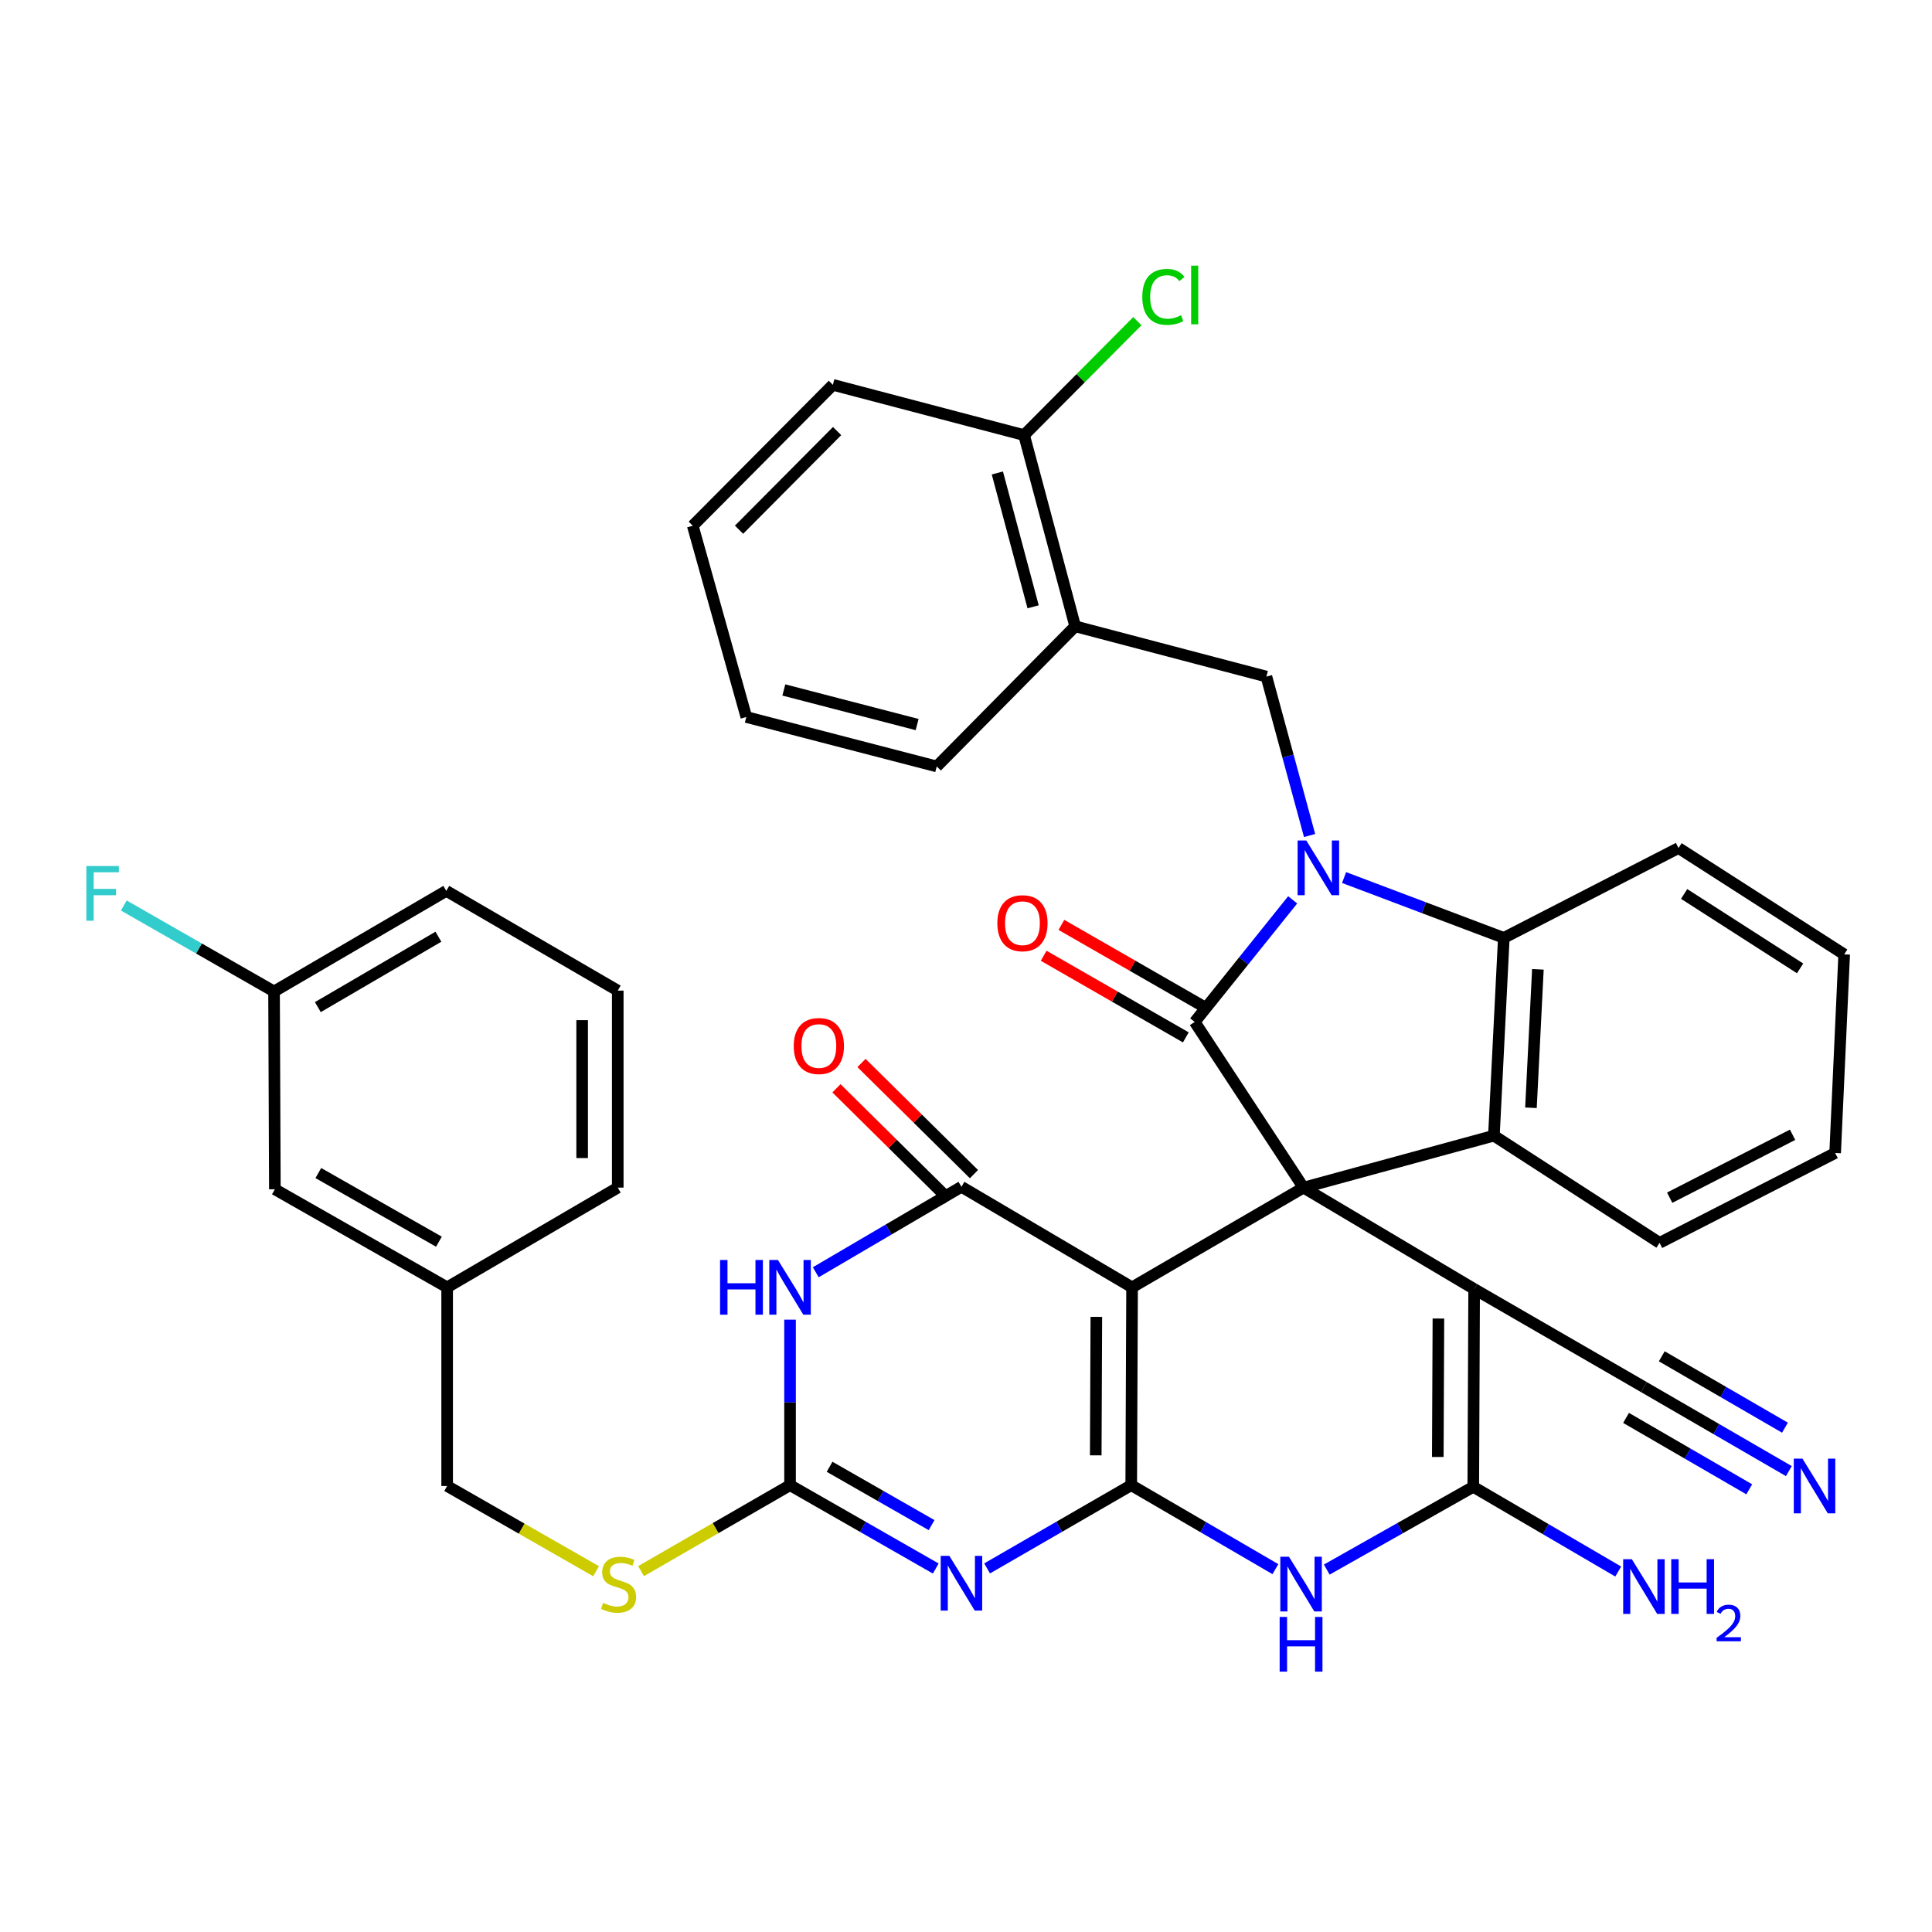 <?xml version='1.0' encoding='iso-8859-1'?>
<svg version='1.1' baseProfile='full'
              xmlns='http://www.w3.org/2000/svg'
                      xmlns:rdkit='http://www.rdkit.org/xml'
                      xmlns:xlink='http://www.w3.org/1999/xlink'
                  xml:space='preserve'
width='1000px' height='1000px' viewBox='0 0 1000 1000'>
<!-- END OF HEADER -->
<rect style='opacity:1.0;fill:#FFFFFF;stroke:none' width='1000' height='1000' x='0' y='0'> </rect>
<path class='bond-0' d='M 674.697,614.705 L 585.96,666.328' style='fill:none;fill-rule:evenodd;stroke:#000000;stroke-width:6px;stroke-linecap:butt;stroke-linejoin:miter;stroke-opacity:1' />
<path class='bond-3' d='M 674.697,614.705 L 618.375,528.958' style='fill:none;fill-rule:evenodd;stroke:#000000;stroke-width:6px;stroke-linecap:butt;stroke-linejoin:miter;stroke-opacity:1' />
<path class='bond-4' d='M 674.697,614.705 L 763.014,667.188' style='fill:none;fill-rule:evenodd;stroke:#000000;stroke-width:6px;stroke-linecap:butt;stroke-linejoin:miter;stroke-opacity:1' />
<path class='bond-11' d='M 674.697,614.705 L 773.242,587.819' style='fill:none;fill-rule:evenodd;stroke:#000000;stroke-width:6px;stroke-linecap:butt;stroke-linejoin:miter;stroke-opacity:1' />
<path class='bond-1' d='M 585.96,666.328 L 585.52,768.723' style='fill:none;fill-rule:evenodd;stroke:#000000;stroke-width:6px;stroke-linecap:butt;stroke-linejoin:miter;stroke-opacity:1' />
<path class='bond-1' d='M 567.465,681.608 L 567.157,753.284' style='fill:none;fill-rule:evenodd;stroke:#000000;stroke-width:6px;stroke-linecap:butt;stroke-linejoin:miter;stroke-opacity:1' />
<path class='bond-6' d='M 585.96,666.328 L 497.643,614.286' style='fill:none;fill-rule:evenodd;stroke:#000000;stroke-width:6px;stroke-linecap:butt;stroke-linejoin:miter;stroke-opacity:1' />
<path class='bond-5' d='M 585.52,768.723 L 548.22,790.265' style='fill:none;fill-rule:evenodd;stroke:#000000;stroke-width:6px;stroke-linecap:butt;stroke-linejoin:miter;stroke-opacity:1' />
<path class='bond-5' d='M 548.22,790.265 L 510.92,811.807' style='fill:none;fill-rule:evenodd;stroke:#0000FF;stroke-width:6px;stroke-linecap:butt;stroke-linejoin:miter;stroke-opacity:1' />
<path class='bond-40' d='M 585.52,768.723 L 622.832,790.456' style='fill:none;fill-rule:evenodd;stroke:#000000;stroke-width:6px;stroke-linecap:butt;stroke-linejoin:miter;stroke-opacity:1' />
<path class='bond-40' d='M 622.832,790.456 L 660.144,812.189' style='fill:none;fill-rule:evenodd;stroke:#0000FF;stroke-width:6px;stroke-linecap:butt;stroke-linejoin:miter;stroke-opacity:1' />
<path class='bond-2' d='M 669.089,465.76 L 643.732,497.359' style='fill:none;fill-rule:evenodd;stroke:#0000FF;stroke-width:6px;stroke-linecap:butt;stroke-linejoin:miter;stroke-opacity:1' />
<path class='bond-2' d='M 643.732,497.359 L 618.375,528.958' style='fill:none;fill-rule:evenodd;stroke:#000000;stroke-width:6px;stroke-linecap:butt;stroke-linejoin:miter;stroke-opacity:1' />
<path class='bond-13' d='M 677.842,432.466 L 666.666,391.335' style='fill:none;fill-rule:evenodd;stroke:#0000FF;stroke-width:6px;stroke-linecap:butt;stroke-linejoin:miter;stroke-opacity:1' />
<path class='bond-13' d='M 666.666,391.335 L 655.49,350.204' style='fill:none;fill-rule:evenodd;stroke:#000000;stroke-width:6px;stroke-linecap:butt;stroke-linejoin:miter;stroke-opacity:1' />
<path class='bond-39' d='M 695.691,454.216 L 737.032,469.83' style='fill:none;fill-rule:evenodd;stroke:#0000FF;stroke-width:6px;stroke-linecap:butt;stroke-linejoin:miter;stroke-opacity:1' />
<path class='bond-39' d='M 737.032,469.83 L 778.372,485.445' style='fill:none;fill-rule:evenodd;stroke:#000000;stroke-width:6px;stroke-linecap:butt;stroke-linejoin:miter;stroke-opacity:1' />
<path class='bond-17' d='M 622.963,520.967 L 586.17,499.841' style='fill:none;fill-rule:evenodd;stroke:#000000;stroke-width:6px;stroke-linecap:butt;stroke-linejoin:miter;stroke-opacity:1' />
<path class='bond-17' d='M 586.17,499.841 L 549.377,478.715' style='fill:none;fill-rule:evenodd;stroke:#FF0000;stroke-width:6px;stroke-linecap:butt;stroke-linejoin:miter;stroke-opacity:1' />
<path class='bond-17' d='M 613.787,536.949 L 576.994,515.823' style='fill:none;fill-rule:evenodd;stroke:#000000;stroke-width:6px;stroke-linecap:butt;stroke-linejoin:miter;stroke-opacity:1' />
<path class='bond-17' d='M 576.994,515.823 L 540.2,494.697' style='fill:none;fill-rule:evenodd;stroke:#FF0000;stroke-width:6px;stroke-linecap:butt;stroke-linejoin:miter;stroke-opacity:1' />
<path class='bond-8' d='M 763.014,667.188 L 762.564,769.573' style='fill:none;fill-rule:evenodd;stroke:#000000;stroke-width:6px;stroke-linecap:butt;stroke-linejoin:miter;stroke-opacity:1' />
<path class='bond-8' d='M 744.518,682.464 L 744.202,754.134' style='fill:none;fill-rule:evenodd;stroke:#000000;stroke-width:6px;stroke-linecap:butt;stroke-linejoin:miter;stroke-opacity:1' />
<path class='bond-14' d='M 763.014,667.188 L 850.891,717.96' style='fill:none;fill-rule:evenodd;stroke:#000000;stroke-width:6px;stroke-linecap:butt;stroke-linejoin:miter;stroke-opacity:1' />
<path class='bond-10' d='M 484.348,811.869 L 446.637,790.296' style='fill:none;fill-rule:evenodd;stroke:#0000FF;stroke-width:6px;stroke-linecap:butt;stroke-linejoin:miter;stroke-opacity:1' />
<path class='bond-10' d='M 446.637,790.296 L 408.927,768.723' style='fill:none;fill-rule:evenodd;stroke:#000000;stroke-width:6px;stroke-linecap:butt;stroke-linejoin:miter;stroke-opacity:1' />
<path class='bond-10' d='M 482.186,789.401 L 455.788,774.299' style='fill:none;fill-rule:evenodd;stroke:#0000FF;stroke-width:6px;stroke-linecap:butt;stroke-linejoin:miter;stroke-opacity:1' />
<path class='bond-10' d='M 455.788,774.299 L 429.391,759.198' style='fill:none;fill-rule:evenodd;stroke:#000000;stroke-width:6px;stroke-linecap:butt;stroke-linejoin:miter;stroke-opacity:1' />
<path class='bond-9' d='M 497.643,614.286 L 459.94,636.402' style='fill:none;fill-rule:evenodd;stroke:#000000;stroke-width:6px;stroke-linecap:butt;stroke-linejoin:miter;stroke-opacity:1' />
<path class='bond-9' d='M 459.94,636.402 L 422.238,658.519' style='fill:none;fill-rule:evenodd;stroke:#0000FF;stroke-width:6px;stroke-linecap:butt;stroke-linejoin:miter;stroke-opacity:1' />
<path class='bond-19' d='M 504.12,607.732 L 475.013,578.964' style='fill:none;fill-rule:evenodd;stroke:#000000;stroke-width:6px;stroke-linecap:butt;stroke-linejoin:miter;stroke-opacity:1' />
<path class='bond-19' d='M 475.013,578.964 L 445.906,550.195' style='fill:none;fill-rule:evenodd;stroke:#FF0000;stroke-width:6px;stroke-linecap:butt;stroke-linejoin:miter;stroke-opacity:1' />
<path class='bond-19' d='M 491.166,620.839 L 462.058,592.071' style='fill:none;fill-rule:evenodd;stroke:#000000;stroke-width:6px;stroke-linecap:butt;stroke-linejoin:miter;stroke-opacity:1' />
<path class='bond-19' d='M 462.058,592.071 L 432.951,563.303' style='fill:none;fill-rule:evenodd;stroke:#FF0000;stroke-width:6px;stroke-linecap:butt;stroke-linejoin:miter;stroke-opacity:1' />
<path class='bond-7' d='M 686.727,812.413 L 724.645,790.993' style='fill:none;fill-rule:evenodd;stroke:#0000FF;stroke-width:6px;stroke-linecap:butt;stroke-linejoin:miter;stroke-opacity:1' />
<path class='bond-7' d='M 724.645,790.993 L 762.564,769.573' style='fill:none;fill-rule:evenodd;stroke:#000000;stroke-width:6px;stroke-linecap:butt;stroke-linejoin:miter;stroke-opacity:1' />
<path class='bond-21' d='M 762.564,769.573 L 800.079,791.498' style='fill:none;fill-rule:evenodd;stroke:#000000;stroke-width:6px;stroke-linecap:butt;stroke-linejoin:miter;stroke-opacity:1' />
<path class='bond-21' d='M 800.079,791.498 L 837.593,813.423' style='fill:none;fill-rule:evenodd;stroke:#0000FF;stroke-width:6px;stroke-linecap:butt;stroke-linejoin:miter;stroke-opacity:1' />
<path class='bond-41' d='M 408.927,683.048 L 408.927,725.885' style='fill:none;fill-rule:evenodd;stroke:#0000FF;stroke-width:6px;stroke-linecap:butt;stroke-linejoin:miter;stroke-opacity:1' />
<path class='bond-41' d='M 408.927,725.885 L 408.927,768.723' style='fill:none;fill-rule:evenodd;stroke:#000000;stroke-width:6px;stroke-linecap:butt;stroke-linejoin:miter;stroke-opacity:1' />
<path class='bond-18' d='M 408.927,768.723 L 370.369,790.966' style='fill:none;fill-rule:evenodd;stroke:#000000;stroke-width:6px;stroke-linecap:butt;stroke-linejoin:miter;stroke-opacity:1' />
<path class='bond-18' d='M 370.369,790.966 L 331.811,813.21' style='fill:none;fill-rule:evenodd;stroke:#CCCC00;stroke-width:6px;stroke-linecap:butt;stroke-linejoin:miter;stroke-opacity:1' />
<path class='bond-12' d='M 773.242,587.819 L 778.372,485.445' style='fill:none;fill-rule:evenodd;stroke:#000000;stroke-width:6px;stroke-linecap:butt;stroke-linejoin:miter;stroke-opacity:1' />
<path class='bond-12' d='M 792.418,573.385 L 796.009,501.723' style='fill:none;fill-rule:evenodd;stroke:#000000;stroke-width:6px;stroke-linecap:butt;stroke-linejoin:miter;stroke-opacity:1' />
<path class='bond-25' d='M 773.242,587.819 L 858.99,643.301' style='fill:none;fill-rule:evenodd;stroke:#000000;stroke-width:6px;stroke-linecap:butt;stroke-linejoin:miter;stroke-opacity:1' />
<path class='bond-29' d='M 778.372,485.445 L 868.798,438.941' style='fill:none;fill-rule:evenodd;stroke:#000000;stroke-width:6px;stroke-linecap:butt;stroke-linejoin:miter;stroke-opacity:1' />
<path class='bond-15' d='M 655.49,350.204 L 556.514,324.178' style='fill:none;fill-rule:evenodd;stroke:#000000;stroke-width:6px;stroke-linecap:butt;stroke-linejoin:miter;stroke-opacity:1' />
<path class='bond-16' d='M 850.891,717.96 L 888.399,739.7' style='fill:none;fill-rule:evenodd;stroke:#000000;stroke-width:6px;stroke-linecap:butt;stroke-linejoin:miter;stroke-opacity:1' />
<path class='bond-16' d='M 888.399,739.7 L 925.906,761.439' style='fill:none;fill-rule:evenodd;stroke:#0000FF;stroke-width:6px;stroke-linecap:butt;stroke-linejoin:miter;stroke-opacity:1' />
<path class='bond-16' d='M 841.65,733.905 L 873.531,752.384' style='fill:none;fill-rule:evenodd;stroke:#000000;stroke-width:6px;stroke-linecap:butt;stroke-linejoin:miter;stroke-opacity:1' />
<path class='bond-16' d='M 873.531,752.384 L 905.413,770.862' style='fill:none;fill-rule:evenodd;stroke:#0000FF;stroke-width:6px;stroke-linecap:butt;stroke-linejoin:miter;stroke-opacity:1' />
<path class='bond-16' d='M 860.133,702.016 L 892.014,720.494' style='fill:none;fill-rule:evenodd;stroke:#000000;stroke-width:6px;stroke-linecap:butt;stroke-linejoin:miter;stroke-opacity:1' />
<path class='bond-16' d='M 892.014,720.494 L 923.895,738.972' style='fill:none;fill-rule:evenodd;stroke:#0000FF;stroke-width:6px;stroke-linecap:butt;stroke-linejoin:miter;stroke-opacity:1' />
<path class='bond-20' d='M 556.514,324.178 L 530.068,225.213' style='fill:none;fill-rule:evenodd;stroke:#000000;stroke-width:6px;stroke-linecap:butt;stroke-linejoin:miter;stroke-opacity:1' />
<path class='bond-20' d='M 534.743,314.091 L 516.231,244.816' style='fill:none;fill-rule:evenodd;stroke:#000000;stroke-width:6px;stroke-linecap:butt;stroke-linejoin:miter;stroke-opacity:1' />
<path class='bond-30' d='M 556.514,324.178 L 484.855,396.708' style='fill:none;fill-rule:evenodd;stroke:#000000;stroke-width:6px;stroke-linecap:butt;stroke-linejoin:miter;stroke-opacity:1' />
<path class='bond-22' d='M 308.533,813.266 L 269.988,791.204' style='fill:none;fill-rule:evenodd;stroke:#CCCC00;stroke-width:6px;stroke-linecap:butt;stroke-linejoin:miter;stroke-opacity:1' />
<path class='bond-22' d='M 269.988,791.204 L 231.442,769.143' style='fill:none;fill-rule:evenodd;stroke:#000000;stroke-width:6px;stroke-linecap:butt;stroke-linejoin:miter;stroke-opacity:1' />
<path class='bond-23' d='M 530.068,225.213 L 559.38,195.727' style='fill:none;fill-rule:evenodd;stroke:#000000;stroke-width:6px;stroke-linecap:butt;stroke-linejoin:miter;stroke-opacity:1' />
<path class='bond-23' d='M 559.38,195.727 L 588.691,166.241' style='fill:none;fill-rule:evenodd;stroke:#00CC00;stroke-width:6px;stroke-linecap:butt;stroke-linejoin:miter;stroke-opacity:1' />
<path class='bond-32' d='M 530.068,225.213 L 431.093,199.187' style='fill:none;fill-rule:evenodd;stroke:#000000;stroke-width:6px;stroke-linecap:butt;stroke-linejoin:miter;stroke-opacity:1' />
<path class='bond-27' d='M 231.442,769.143 L 231.442,666.328' style='fill:none;fill-rule:evenodd;stroke:#000000;stroke-width:6px;stroke-linecap:butt;stroke-linejoin:miter;stroke-opacity:1' />
<path class='bond-24' d='M 142.275,615.565 L 231.442,666.328' style='fill:none;fill-rule:evenodd;stroke:#000000;stroke-width:6px;stroke-linecap:butt;stroke-linejoin:miter;stroke-opacity:1' />
<path class='bond-24' d='M 164.768,607.164 L 227.185,642.698' style='fill:none;fill-rule:evenodd;stroke:#000000;stroke-width:6px;stroke-linecap:butt;stroke-linejoin:miter;stroke-opacity:1' />
<path class='bond-26' d='M 142.275,615.565 L 141.845,513.181' style='fill:none;fill-rule:evenodd;stroke:#000000;stroke-width:6px;stroke-linecap:butt;stroke-linejoin:miter;stroke-opacity:1' />
<path class='bond-35' d='M 858.99,643.301 L 949.866,596.788' style='fill:none;fill-rule:evenodd;stroke:#000000;stroke-width:6px;stroke-linecap:butt;stroke-linejoin:miter;stroke-opacity:1' />
<path class='bond-35' d='M 864.225,619.919 L 927.838,587.36' style='fill:none;fill-rule:evenodd;stroke:#000000;stroke-width:6px;stroke-linecap:butt;stroke-linejoin:miter;stroke-opacity:1' />
<path class='bond-28' d='M 141.845,513.181 L 102.965,490.934' style='fill:none;fill-rule:evenodd;stroke:#000000;stroke-width:6px;stroke-linecap:butt;stroke-linejoin:miter;stroke-opacity:1' />
<path class='bond-28' d='M 102.965,490.934 L 64.084,468.688' style='fill:none;fill-rule:evenodd;stroke:#33CCCC;stroke-width:6px;stroke-linecap:butt;stroke-linejoin:miter;stroke-opacity:1' />
<path class='bond-33' d='M 141.845,513.181 L 231.002,461.118' style='fill:none;fill-rule:evenodd;stroke:#000000;stroke-width:6px;stroke-linecap:butt;stroke-linejoin:miter;stroke-opacity:1' />
<path class='bond-33' d='M 164.512,521.286 L 226.922,484.842' style='fill:none;fill-rule:evenodd;stroke:#000000;stroke-width:6px;stroke-linecap:butt;stroke-linejoin:miter;stroke-opacity:1' />
<path class='bond-34' d='M 231.442,666.328 L 319.749,614.705' style='fill:none;fill-rule:evenodd;stroke:#000000;stroke-width:6px;stroke-linecap:butt;stroke-linejoin:miter;stroke-opacity:1' />
<path class='bond-42' d='M 868.798,438.941 L 954.545,493.983' style='fill:none;fill-rule:evenodd;stroke:#000000;stroke-width:6px;stroke-linecap:butt;stroke-linejoin:miter;stroke-opacity:1' />
<path class='bond-42' d='M 871.705,462.707 L 931.728,501.236' style='fill:none;fill-rule:evenodd;stroke:#000000;stroke-width:6px;stroke-linecap:butt;stroke-linejoin:miter;stroke-opacity:1' />
<path class='bond-37' d='M 484.855,396.708 L 386.299,371.122' style='fill:none;fill-rule:evenodd;stroke:#000000;stroke-width:6px;stroke-linecap:butt;stroke-linejoin:miter;stroke-opacity:1' />
<path class='bond-37' d='M 474.703,375.032 L 405.714,357.122' style='fill:none;fill-rule:evenodd;stroke:#000000;stroke-width:6px;stroke-linecap:butt;stroke-linejoin:miter;stroke-opacity:1' />
<path class='bond-31' d='M 319.749,512.74 L 319.749,614.705' style='fill:none;fill-rule:evenodd;stroke:#000000;stroke-width:6px;stroke-linecap:butt;stroke-linejoin:miter;stroke-opacity:1' />
<path class='bond-31' d='M 301.32,528.035 L 301.32,599.411' style='fill:none;fill-rule:evenodd;stroke:#000000;stroke-width:6px;stroke-linecap:butt;stroke-linejoin:miter;stroke-opacity:1' />
<path class='bond-44' d='M 319.749,512.74 L 231.002,461.118' style='fill:none;fill-rule:evenodd;stroke:#000000;stroke-width:6px;stroke-linecap:butt;stroke-linejoin:miter;stroke-opacity:1' />
<path class='bond-43' d='M 431.093,199.187 L 358.574,272.126' style='fill:none;fill-rule:evenodd;stroke:#000000;stroke-width:6px;stroke-linecap:butt;stroke-linejoin:miter;stroke-opacity:1' />
<path class='bond-43' d='M 433.284,223.121 L 382.521,274.179' style='fill:none;fill-rule:evenodd;stroke:#000000;stroke-width:6px;stroke-linecap:butt;stroke-linejoin:miter;stroke-opacity:1' />
<path class='bond-36' d='M 949.866,596.788 L 954.545,493.983' style='fill:none;fill-rule:evenodd;stroke:#000000;stroke-width:6px;stroke-linecap:butt;stroke-linejoin:miter;stroke-opacity:1' />
<path class='bond-38' d='M 386.299,371.122 L 358.574,272.126' style='fill:none;fill-rule:evenodd;stroke:#000000;stroke-width:6px;stroke-linecap:butt;stroke-linejoin:miter;stroke-opacity:1' />
<path  class='atom-3' d='M 676.126 435.03
L 685.406 450.03
Q 686.326 451.51, 687.806 454.19
Q 689.286 456.87, 689.366 457.03
L 689.366 435.03
L 693.126 435.03
L 693.126 463.35
L 689.246 463.35
L 679.286 446.95
Q 678.126 445.03, 676.886 442.83
Q 675.686 440.63, 675.326 439.95
L 675.326 463.35
L 671.646 463.35
L 671.646 435.03
L 676.126 435.03
' fill='#0000FF'/>
<path  class='atom-6' d='M 491.383 805.315
L 500.663 820.315
Q 501.583 821.795, 503.063 824.475
Q 504.543 827.155, 504.623 827.315
L 504.623 805.315
L 508.383 805.315
L 508.383 833.635
L 504.503 833.635
L 494.543 817.235
Q 493.383 815.315, 492.143 813.115
Q 490.943 810.915, 490.583 810.235
L 490.583 833.635
L 486.903 833.635
L 486.903 805.315
L 491.383 805.315
' fill='#0000FF'/>
<path  class='atom-8' d='M 667.167 805.766
L 676.447 820.766
Q 677.367 822.246, 678.847 824.926
Q 680.327 827.606, 680.407 827.766
L 680.407 805.766
L 684.167 805.766
L 684.167 834.086
L 680.287 834.086
L 670.327 817.686
Q 669.167 815.766, 667.927 813.566
Q 666.727 811.366, 666.367 810.686
L 666.367 834.086
L 662.687 834.086
L 662.687 805.766
L 667.167 805.766
' fill='#0000FF'/>
<path  class='atom-8' d='M 662.347 836.918
L 666.187 836.918
L 666.187 848.958
L 680.667 848.958
L 680.667 836.918
L 684.507 836.918
L 684.507 865.238
L 680.667 865.238
L 680.667 852.158
L 666.187 852.158
L 666.187 865.238
L 662.347 865.238
L 662.347 836.918
' fill='#0000FF'/>
<path  class='atom-10' d='M 372.707 652.168
L 376.547 652.168
L 376.547 664.208
L 391.027 664.208
L 391.027 652.168
L 394.867 652.168
L 394.867 680.488
L 391.027 680.488
L 391.027 667.408
L 376.547 667.408
L 376.547 680.488
L 372.707 680.488
L 372.707 652.168
' fill='#0000FF'/>
<path  class='atom-10' d='M 402.667 652.168
L 411.947 667.168
Q 412.867 668.648, 414.347 671.328
Q 415.827 674.008, 415.907 674.168
L 415.907 652.168
L 419.667 652.168
L 419.667 680.488
L 415.787 680.488
L 405.827 664.088
Q 404.667 662.168, 403.427 659.968
Q 402.227 657.768, 401.867 657.088
L 401.867 680.488
L 398.187 680.488
L 398.187 652.168
L 402.667 652.168
' fill='#0000FF'/>
<path  class='atom-17' d='M 932.938 754.983
L 942.218 769.983
Q 943.138 771.463, 944.618 774.143
Q 946.098 776.823, 946.178 776.983
L 946.178 754.983
L 949.938 754.983
L 949.938 783.303
L 946.058 783.303
L 936.098 766.903
Q 934.938 764.983, 933.698 762.783
Q 932.498 760.583, 932.138 759.903
L 932.138 783.303
L 928.458 783.303
L 928.458 754.983
L 932.938 754.983
' fill='#0000FF'/>
<path  class='atom-18' d='M 516.218 477.846
Q 516.218 471.046, 519.578 467.246
Q 522.938 463.446, 529.218 463.446
Q 535.498 463.446, 538.858 467.246
Q 542.218 471.046, 542.218 477.846
Q 542.218 484.726, 538.818 488.646
Q 535.418 492.526, 529.218 492.526
Q 522.978 492.526, 519.578 488.646
Q 516.218 484.766, 516.218 477.846
M 529.218 489.326
Q 533.538 489.326, 535.858 486.446
Q 538.218 483.526, 538.218 477.846
Q 538.218 472.286, 535.858 469.486
Q 533.538 466.646, 529.218 466.646
Q 524.898 466.646, 522.538 469.446
Q 520.218 472.246, 520.218 477.846
Q 520.218 483.566, 522.538 486.446
Q 524.898 489.326, 529.218 489.326
' fill='#FF0000'/>
<path  class='atom-19' d='M 312.169 829.646
Q 312.489 829.766, 313.809 830.326
Q 315.129 830.886, 316.569 831.246
Q 318.049 831.566, 319.489 831.566
Q 322.169 831.566, 323.729 830.286
Q 325.289 828.966, 325.289 826.686
Q 325.289 825.126, 324.489 824.166
Q 323.729 823.206, 322.529 822.686
Q 321.329 822.166, 319.329 821.566
Q 316.809 820.806, 315.289 820.086
Q 313.809 819.366, 312.729 817.846
Q 311.689 816.326, 311.689 813.766
Q 311.689 810.206, 314.089 808.006
Q 316.529 805.806, 321.329 805.806
Q 324.609 805.806, 328.329 807.366
L 327.409 810.446
Q 324.009 809.046, 321.449 809.046
Q 318.689 809.046, 317.169 810.206
Q 315.649 811.326, 315.689 813.286
Q 315.689 814.806, 316.449 815.726
Q 317.249 816.646, 318.369 817.166
Q 319.529 817.686, 321.449 818.286
Q 324.009 819.086, 325.529 819.886
Q 327.049 820.686, 328.129 822.326
Q 329.249 823.926, 329.249 826.686
Q 329.249 830.606, 326.609 832.726
Q 324.009 834.806, 319.649 834.806
Q 317.129 834.806, 315.209 834.246
Q 313.329 833.726, 311.089 832.806
L 312.169 829.646
' fill='#CCCC00'/>
<path  class='atom-20' d='M 410.834 541.416
Q 410.834 534.616, 414.194 530.816
Q 417.554 527.016, 423.834 527.016
Q 430.114 527.016, 433.474 530.816
Q 436.834 534.616, 436.834 541.416
Q 436.834 548.296, 433.434 552.216
Q 430.034 556.096, 423.834 556.096
Q 417.594 556.096, 414.194 552.216
Q 410.834 548.336, 410.834 541.416
M 423.834 552.896
Q 428.154 552.896, 430.474 550.016
Q 432.834 547.096, 432.834 541.416
Q 432.834 535.856, 430.474 533.056
Q 428.154 530.216, 423.834 530.216
Q 419.514 530.216, 417.154 533.016
Q 414.834 535.816, 414.834 541.416
Q 414.834 547.136, 417.154 550.016
Q 419.514 552.896, 423.834 552.896
' fill='#FF0000'/>
<path  class='atom-22' d='M 844.631 807.035
L 853.911 822.035
Q 854.831 823.515, 856.311 826.195
Q 857.791 828.875, 857.871 829.035
L 857.871 807.035
L 861.631 807.035
L 861.631 835.355
L 857.751 835.355
L 847.791 818.955
Q 846.631 817.035, 845.391 814.835
Q 844.191 812.635, 843.831 811.955
L 843.831 835.355
L 840.151 835.355
L 840.151 807.035
L 844.631 807.035
' fill='#0000FF'/>
<path  class='atom-22' d='M 865.031 807.035
L 868.871 807.035
L 868.871 819.075
L 883.351 819.075
L 883.351 807.035
L 887.191 807.035
L 887.191 835.355
L 883.351 835.355
L 883.351 822.275
L 868.871 822.275
L 868.871 835.355
L 865.031 835.355
L 865.031 807.035
' fill='#0000FF'/>
<path  class='atom-22' d='M 888.564 834.362
Q 889.25 832.593, 890.887 831.616
Q 892.524 830.613, 894.794 830.613
Q 897.619 830.613, 899.203 832.144
Q 900.787 833.675, 900.787 836.394
Q 900.787 839.166, 898.728 841.754
Q 896.695 844.341, 892.471 847.403
L 901.104 847.403
L 901.104 849.515
L 888.511 849.515
L 888.511 847.746
Q 891.996 845.265, 894.055 843.417
Q 896.141 841.569, 897.144 839.906
Q 898.147 838.242, 898.147 836.526
Q 898.147 834.731, 897.249 833.728
Q 896.352 832.725, 894.794 832.725
Q 893.289 832.725, 892.286 833.332
Q 891.283 833.939, 890.57 835.286
L 888.564 834.362
' fill='#0000FF'/>
<path  class='atom-24' d='M 591.248 153.664
Q 591.248 146.624, 594.528 142.944
Q 597.848 139.224, 604.128 139.224
Q 609.968 139.224, 613.088 143.344
L 610.448 145.504
Q 608.168 142.504, 604.128 142.504
Q 599.848 142.504, 597.568 145.384
Q 595.328 148.224, 595.328 153.664
Q 595.328 159.264, 597.648 162.144
Q 600.008 165.024, 604.568 165.024
Q 607.688 165.024, 611.328 163.144
L 612.448 166.144
Q 610.968 167.104, 608.728 167.664
Q 606.488 168.224, 604.008 168.224
Q 597.848 168.224, 594.528 164.464
Q 591.248 160.704, 591.248 153.664
' fill='#00CC00'/>
<path  class='atom-24' d='M 616.528 137.504
L 620.208 137.504
L 620.208 167.864
L 616.528 167.864
L 616.528 137.504
' fill='#00CC00'/>
<path  class='atom-29' d='M 44.689 448.248
L 61.529 448.248
L 61.529 451.488
L 48.489 451.488
L 48.489 460.088
L 60.089 460.088
L 60.089 463.368
L 48.489 463.368
L 48.489 476.568
L 44.689 476.568
L 44.689 448.248
' fill='#33CCCC'/>
</svg>
